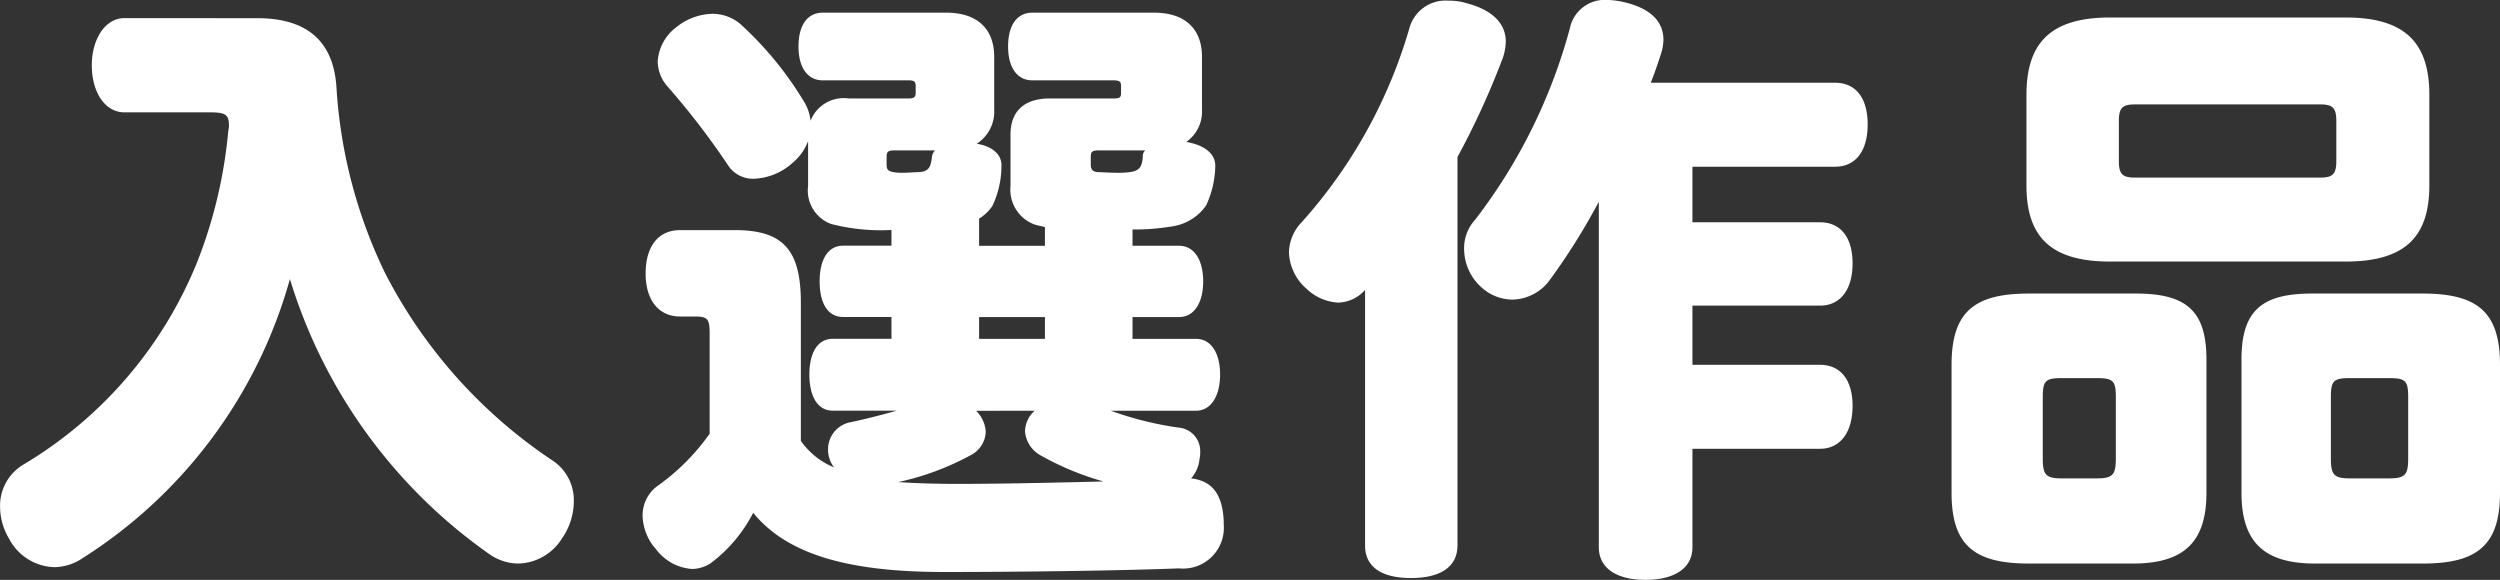 <svg xmlns="http://www.w3.org/2000/svg" width="149.004" height="34.56" viewBox="0 0 149.004 34.56"><rect x="0" y="0" width="149.004" height="34.56" fill="#333333" stroke="none"/><path d="M-67.464-29.916c-1.152,0-1.944,1.26-1.944,2.808,0,1.62.792,2.808,1.944,2.808h5.076c.9,0,1.152.108,1.152.756a1,1,0,0,1-.036.324,28.262,28.262,0,0,1-1.872,7.884A24.912,24.912,0,0,1-73.476-3.312a2.849,2.849,0,0,0-1.4,2.52,3.744,3.744,0,0,0,.54,1.908,3.147,3.147,0,0,0,2.7,1.692,3.056,3.056,0,0,0,1.62-.5A28.848,28.848,0,0,0-57.6-14.364,31.1,31.1,0,0,0-45.684,2.052a3.035,3.035,0,0,0,1.692.54A3.139,3.139,0,0,0-41.4,1.116a3.9,3.9,0,0,0,.72-2.2,2.842,2.842,0,0,0-1.188-2.412A29.758,29.758,0,0,1-51.948-14.76a29.464,29.464,0,0,1-2.88-11.052c-.18-2.736-1.764-4.1-4.716-4.1ZM-3.6-6.516c.936,0,1.44-.936,1.44-2.16S-2.664-10.8-3.6-10.8H-7.38v-1.3h2.772c.936,0,1.44-.9,1.44-2.124s-.5-2.124-1.44-2.124H-7.38v-.972a13.123,13.123,0,0,0,2.34-.18,2.988,2.988,0,0,0,2.052-1.26,5.827,5.827,0,0,0,.54-2.3c.036-.792-.684-1.3-1.728-1.476a2.2,2.2,0,0,0,.936-1.908v-3.168c0-1.692-1.044-2.628-2.844-2.628h-7.272c-.864,0-1.44.684-1.44,2.016,0,1.3.576,2.016,1.44,2.016h4.824c.36,0,.468.072.468.324v.432c0,.252-.072.324-.432.324h-3.816c-1.44,0-2.34.684-2.34,2.16v3.06a2.211,2.211,0,0,0,1.368,2.268c.18.072.432.108.684.18v1.116h-3.924v-1.62a2.662,2.662,0,0,0,.792-.756,5.578,5.578,0,0,0,.54-2.376v-.072c0-.612-.54-1.116-1.476-1.26a2.266,2.266,0,0,0,1.044-2.016v-3.168c0-1.692-1.044-2.628-2.844-2.628h-7.38c-.864,0-1.44.684-1.44,2.016,0,1.3.576,2.016,1.44,2.016h5.112c.324,0,.432.072.432.324v.432c0,.252-.108.324-.432.324H-24.3A2.118,2.118,0,0,0-26.568-23.8a2.752,2.752,0,0,0-.4-1.152,20.611,20.611,0,0,0-3.78-4.608,2.57,2.57,0,0,0-1.692-.612,3.546,3.546,0,0,0-2.124.792,2.77,2.77,0,0,0-1.116,2.052,2.3,2.3,0,0,0,.576,1.476,45.389,45.389,0,0,1,3.672,4.788,1.767,1.767,0,0,0,1.512.72,3.636,3.636,0,0,0,2.268-.936,3.134,3.134,0,0,0,.936-1.3v2.664a2.124,2.124,0,0,0,1.368,2.268,11.93,11.93,0,0,0,3.6.36v.936h-2.88c-.972,0-1.4.936-1.4,2.124,0,1.224.432,2.124,1.4,2.124h2.88v1.3h-3.492c-.972,0-1.4.936-1.4,2.124,0,1.224.432,2.16,1.4,2.16h3.816c-.9.252-1.872.5-2.736.684a1.644,1.644,0,0,0-1.368,1.62,1.77,1.77,0,0,0,.36,1.08,4.523,4.523,0,0,1-1.98-1.584V-12.96c0-3.132-1.044-4.32-3.924-4.32h-3.276c-1.3,0-2.052.972-2.052,2.592,0,1.548.756,2.556,2.052,2.556h.864c.792,0,.9.144.9,1.044v5.94a12.925,12.925,0,0,1-3.132,3.132,2.166,2.166,0,0,0-.864,1.764,3.1,3.1,0,0,0,.792,1.98,2.942,2.942,0,0,0,2.16,1.188,2.119,2.119,0,0,0,1.08-.324A8.755,8.755,0,0,0-29.988-.432c2.052,2.52,5.76,3.528,11.376,3.528,4.32,0,10.368-.072,14-.216A2.432,2.432,0,0,0-1.944.252V.072c-.072-1.656-.72-2.412-1.944-2.556a2.015,2.015,0,0,0,.5-1.152A1.351,1.351,0,0,0-3.348-4a1.407,1.407,0,0,0-1.3-1.512A20.036,20.036,0,0,1-8.676-6.516Zm-9.612,0a1.694,1.694,0,0,0-.576,1.224,1.794,1.794,0,0,0,.936,1.44A16.766,16.766,0,0,0-9.108-2.3c-2.916.072-6.012.144-8.748.144-1.3,0-2.448-.036-3.492-.108a16.058,16.058,0,0,0,4.356-1.62,1.63,1.63,0,0,0,.864-1.368,1.9,1.9,0,0,0-.576-1.26Zm6.588-15.516a.462.462,0,0,0-.144.36c-.036.648-.216.864-.792.936a5.083,5.083,0,0,1-.792.036c-.432,0-.9-.036-1.116-.036-.288-.036-.4-.144-.4-.468v-.468c0-.288.108-.36.468-.36Zm-9.9,11.232v-1.3H-12.6v1.3Zm-2.628-11.232a.686.686,0,0,0-.18.36c-.072.684-.216.9-.792.936-.288,0-.612.036-.9.036a3.294,3.294,0,0,1-.612-.036c-.324-.072-.4-.144-.4-.468v-.468c0-.288.108-.36.468-.36ZM20.412,1.62c0,1.26,1.08,1.944,2.772,1.944,1.728,0,2.808-.684,2.808-1.944V-4.248h7.6c1.26,0,1.944-1.044,1.944-2.556s-.684-2.448-1.944-2.448h-7.6V-12.78h7.6c1.26,0,1.944-1.008,1.944-2.52s-.684-2.448-1.944-2.448h-7.6V-21.06h8.5c1.26,0,1.944-.972,1.944-2.52s-.684-2.484-1.944-2.484H23.508c.216-.54.4-1.08.576-1.62a3.064,3.064,0,0,0,.18-.936c0-1.008-.648-1.8-2.16-2.2A5.016,5.016,0,0,0,20.916-31,2.125,2.125,0,0,0,18.684-29.3a32.571,32.571,0,0,1-5.652,11.412,2.472,2.472,0,0,0-.648,1.728,3.082,3.082,0,0,0,1.044,2.3,2.77,2.77,0,0,0,1.836.72,2.818,2.818,0,0,0,2.16-1.08,38.2,38.2,0,0,0,2.988-4.752ZM6.48,1.512c0,1.3,1.008,1.944,2.736,1.944s2.772-.648,2.772-1.944V-21.636a47.724,47.724,0,0,0,2.7-5.9,3.282,3.282,0,0,0,.18-.972c0-1.008-.684-1.836-2.232-2.268a3.67,3.67,0,0,0-1.188-.18,2.235,2.235,0,0,0-2.34,1.692A29.714,29.714,0,0,1,2.7-17.748a2.666,2.666,0,0,0-.756,1.8,3.008,3.008,0,0,0,1.044,2.16,2.981,2.981,0,0,0,1.872.828,2.21,2.21,0,0,0,1.62-.756ZM69.912-25.344c0-3.024-1.368-4.608-4.968-4.608H50.868c-3.6,0-4.968,1.584-4.968,4.608v5.4c0,2.988,1.368,4.536,4.968,4.536H64.944c3.6,0,4.968-1.548,4.968-4.536Zm-5.544,3.96c0,.756-.216.972-.936.972H52.344c-.72,0-.936-.216-.936-.972V-23.8c0-.756.216-.972.936-.972H63.432c.72,0,.936.216.936.972ZM52.236,2.592c2.952,0,4.392-1.188,4.392-4.212V-9.576c0-2.952-1.26-3.924-4.212-3.924H46.044c-3.24,0-4.608,1.08-4.608,4.248V-1.62c0,3.132,1.368,4.212,4.608,4.212Zm-5.364-9.9c0-.972.144-1.152,1.116-1.152h2.124c.972,0,1.116.18,1.116,1.152v3.6c0,.972-.144,1.224-1.116,1.224H47.988c-.972,0-1.116-.252-1.116-1.224Zm22.644,9.9c3.24,0,4.608-1.08,4.608-4.212V-9.252c0-3.168-1.368-4.248-4.608-4.248H62.928c-2.952,0-4.212.972-4.212,3.924V-1.62c0,3.024,1.44,4.212,4.392,4.212Zm-.864-6.3c0,.972-.144,1.224-1.116,1.224H65.16c-.972,0-1.116-.252-1.116-1.224v-3.6c0-.972.144-1.152,1.116-1.152h2.376c.972,0,1.116.18,1.116,1.152Z" transform="translate(74.88 30.996)" fill="#fff"/></svg>